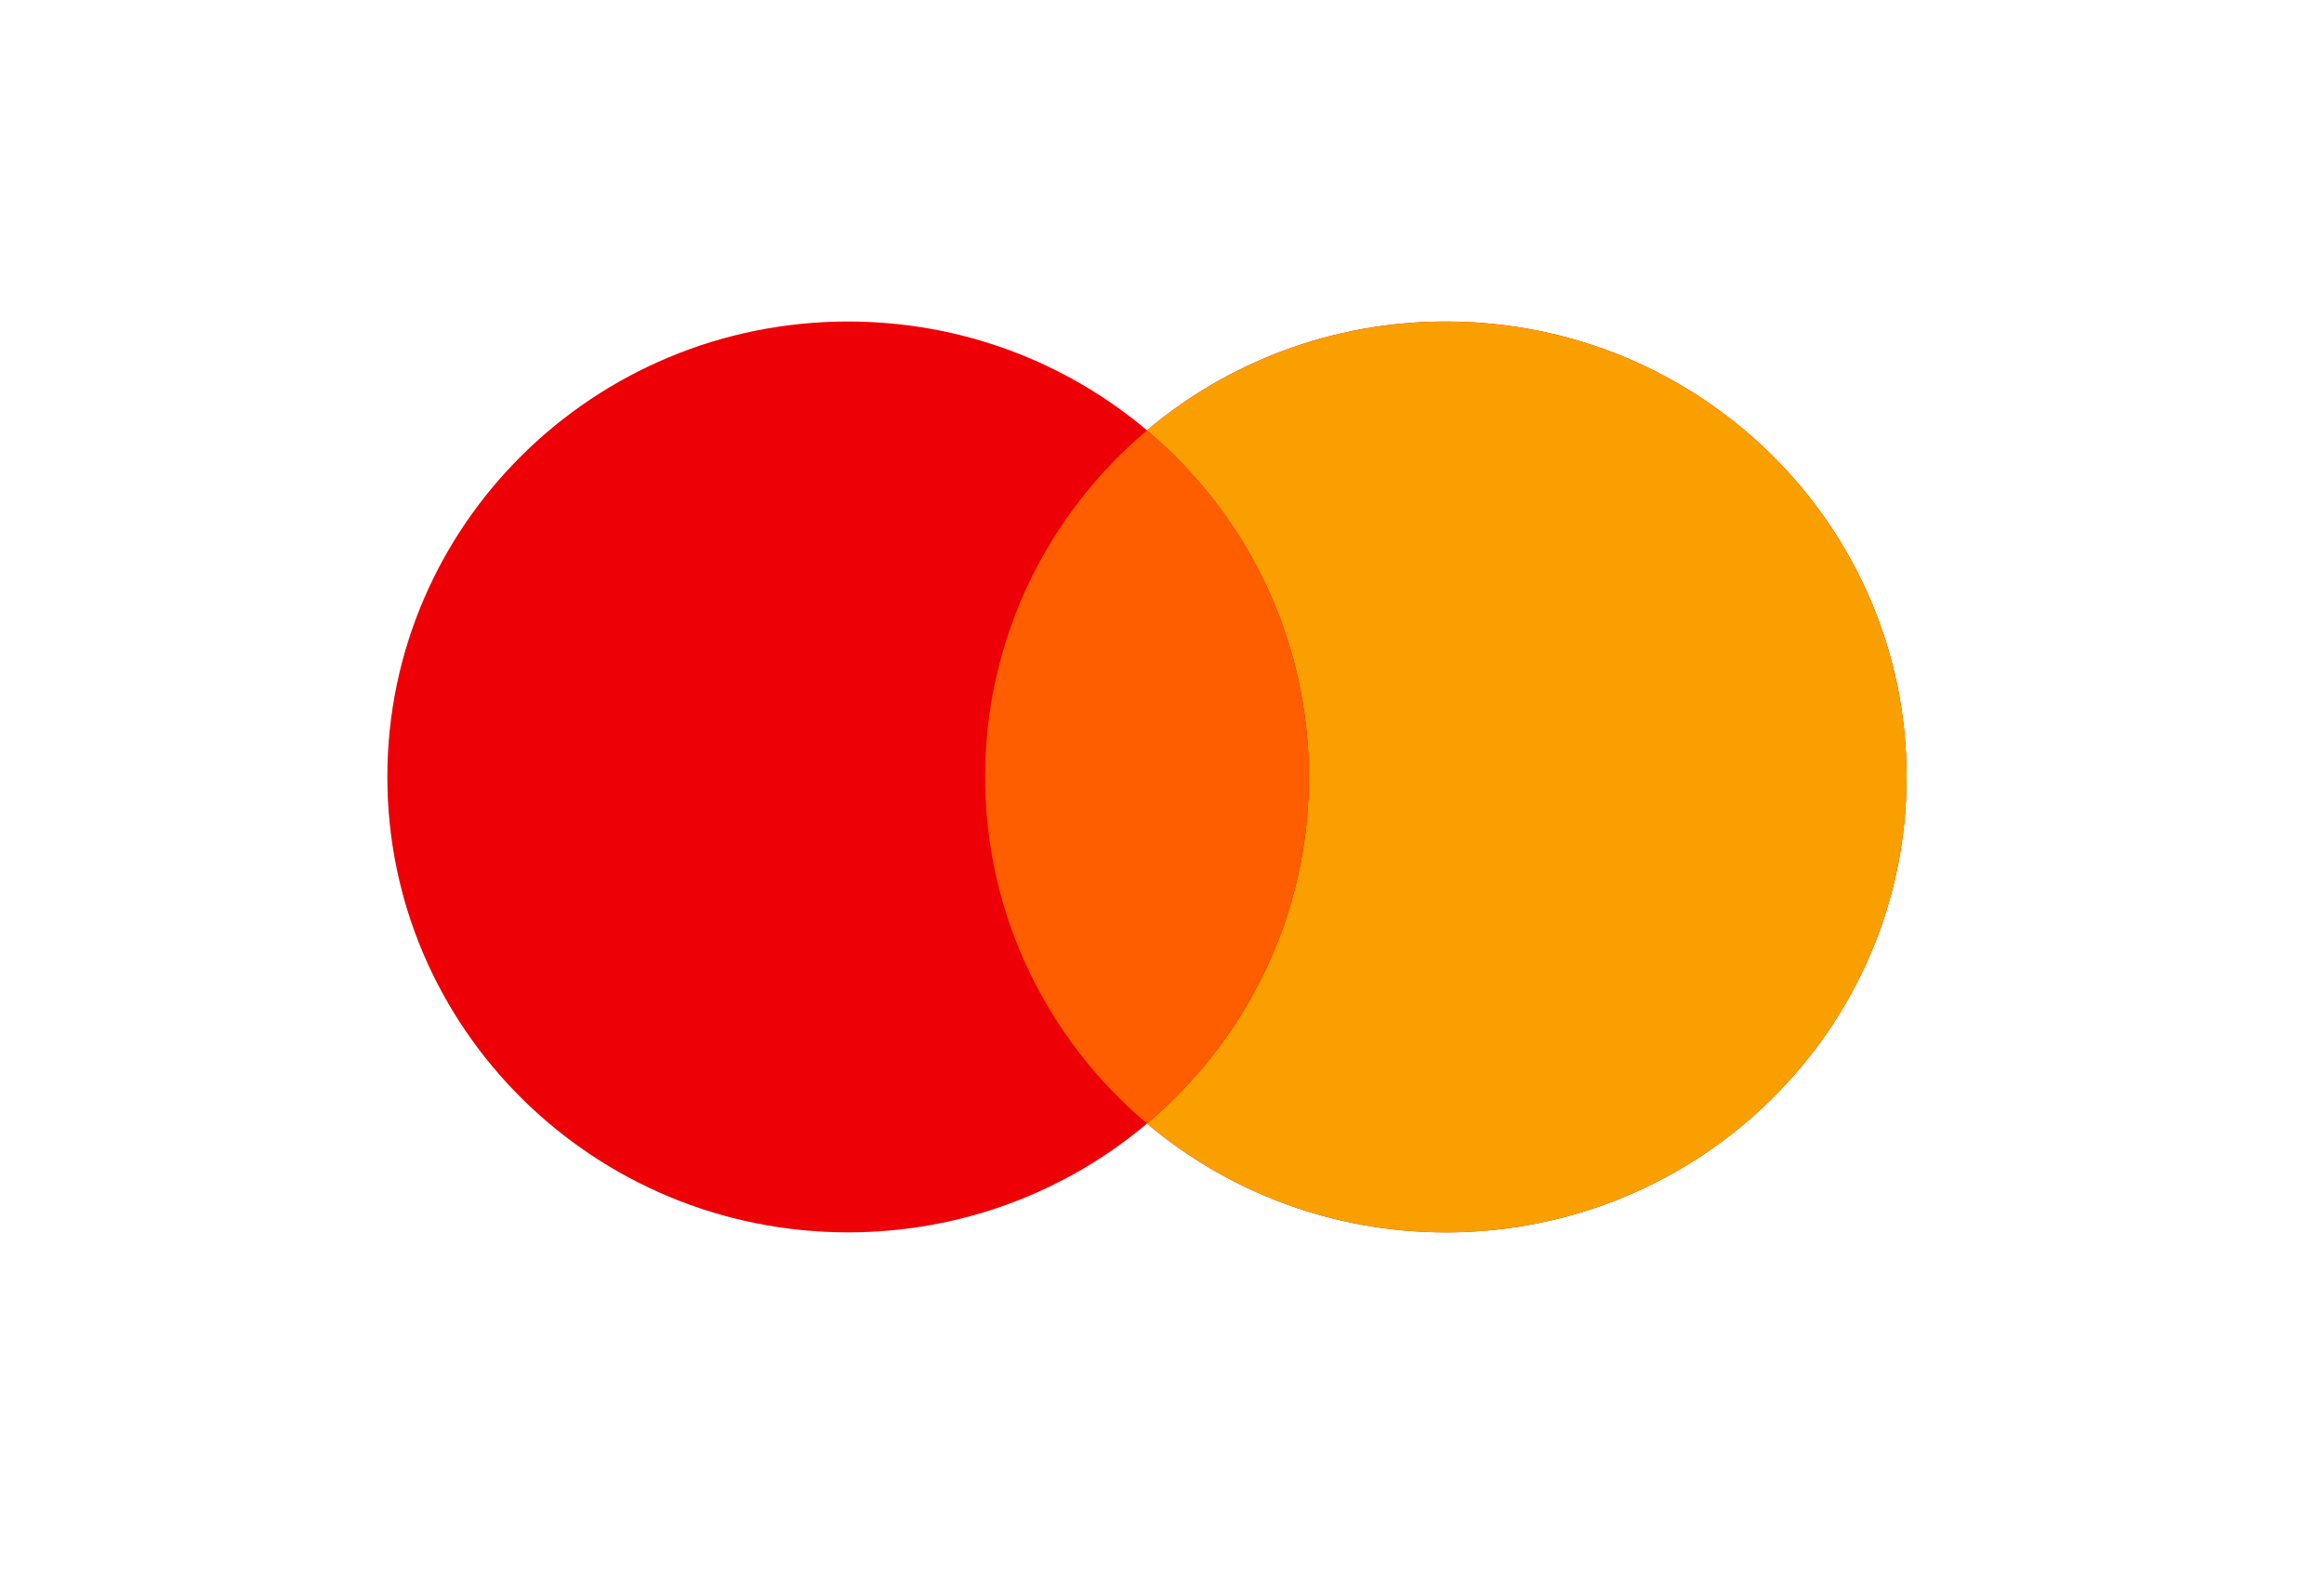 <svg xmlns="http://www.w3.org/2000/svg" viewBox="0 0 566.93 387.9"><path fill="#fff" d="M0 0h566.93v387.9H0z"></path><path fill="#ed0006" fill-rule="evenodd" d="M279.8 274.01c-19.63 16.54-45.09 26.53-72.91 26.53-62.08 0-112.4-49.73-112.4-111.06s50.32-111.07 112.4-111.07c27.82 0 53.28 9.99 72.91 26.53 19.63-16.54 45.09-26.53 72.91-26.53 62.08 0 112.4 49.73 112.4 111.07s-50.32 111.06-112.4 111.06c-27.82 0-53.28-9.99-72.91-26.53Z"></path><path fill="#f9a000" fill-rule="evenodd" d="M279.8 274.01c24.17-20.37 39.49-50.68 39.49-84.53s-15.32-64.16-39.49-84.53c19.63-16.54 45.09-26.53 72.91-26.53 62.08 0 112.4 49.73 112.4 111.07s-50.32 111.06-112.4 111.06c-27.82 0-53.28-9.99-72.91-26.53Z"></path><path fill="#ff5e00" fill-rule="evenodd" d="M279.8 274.01c24.17-20.37 39.49-50.68 39.49-84.53s-15.33-64.16-39.49-84.53c-24.17 20.37-39.49 50.68-39.49 84.53s15.32 64.16 39.49 84.53Z"></path></svg>